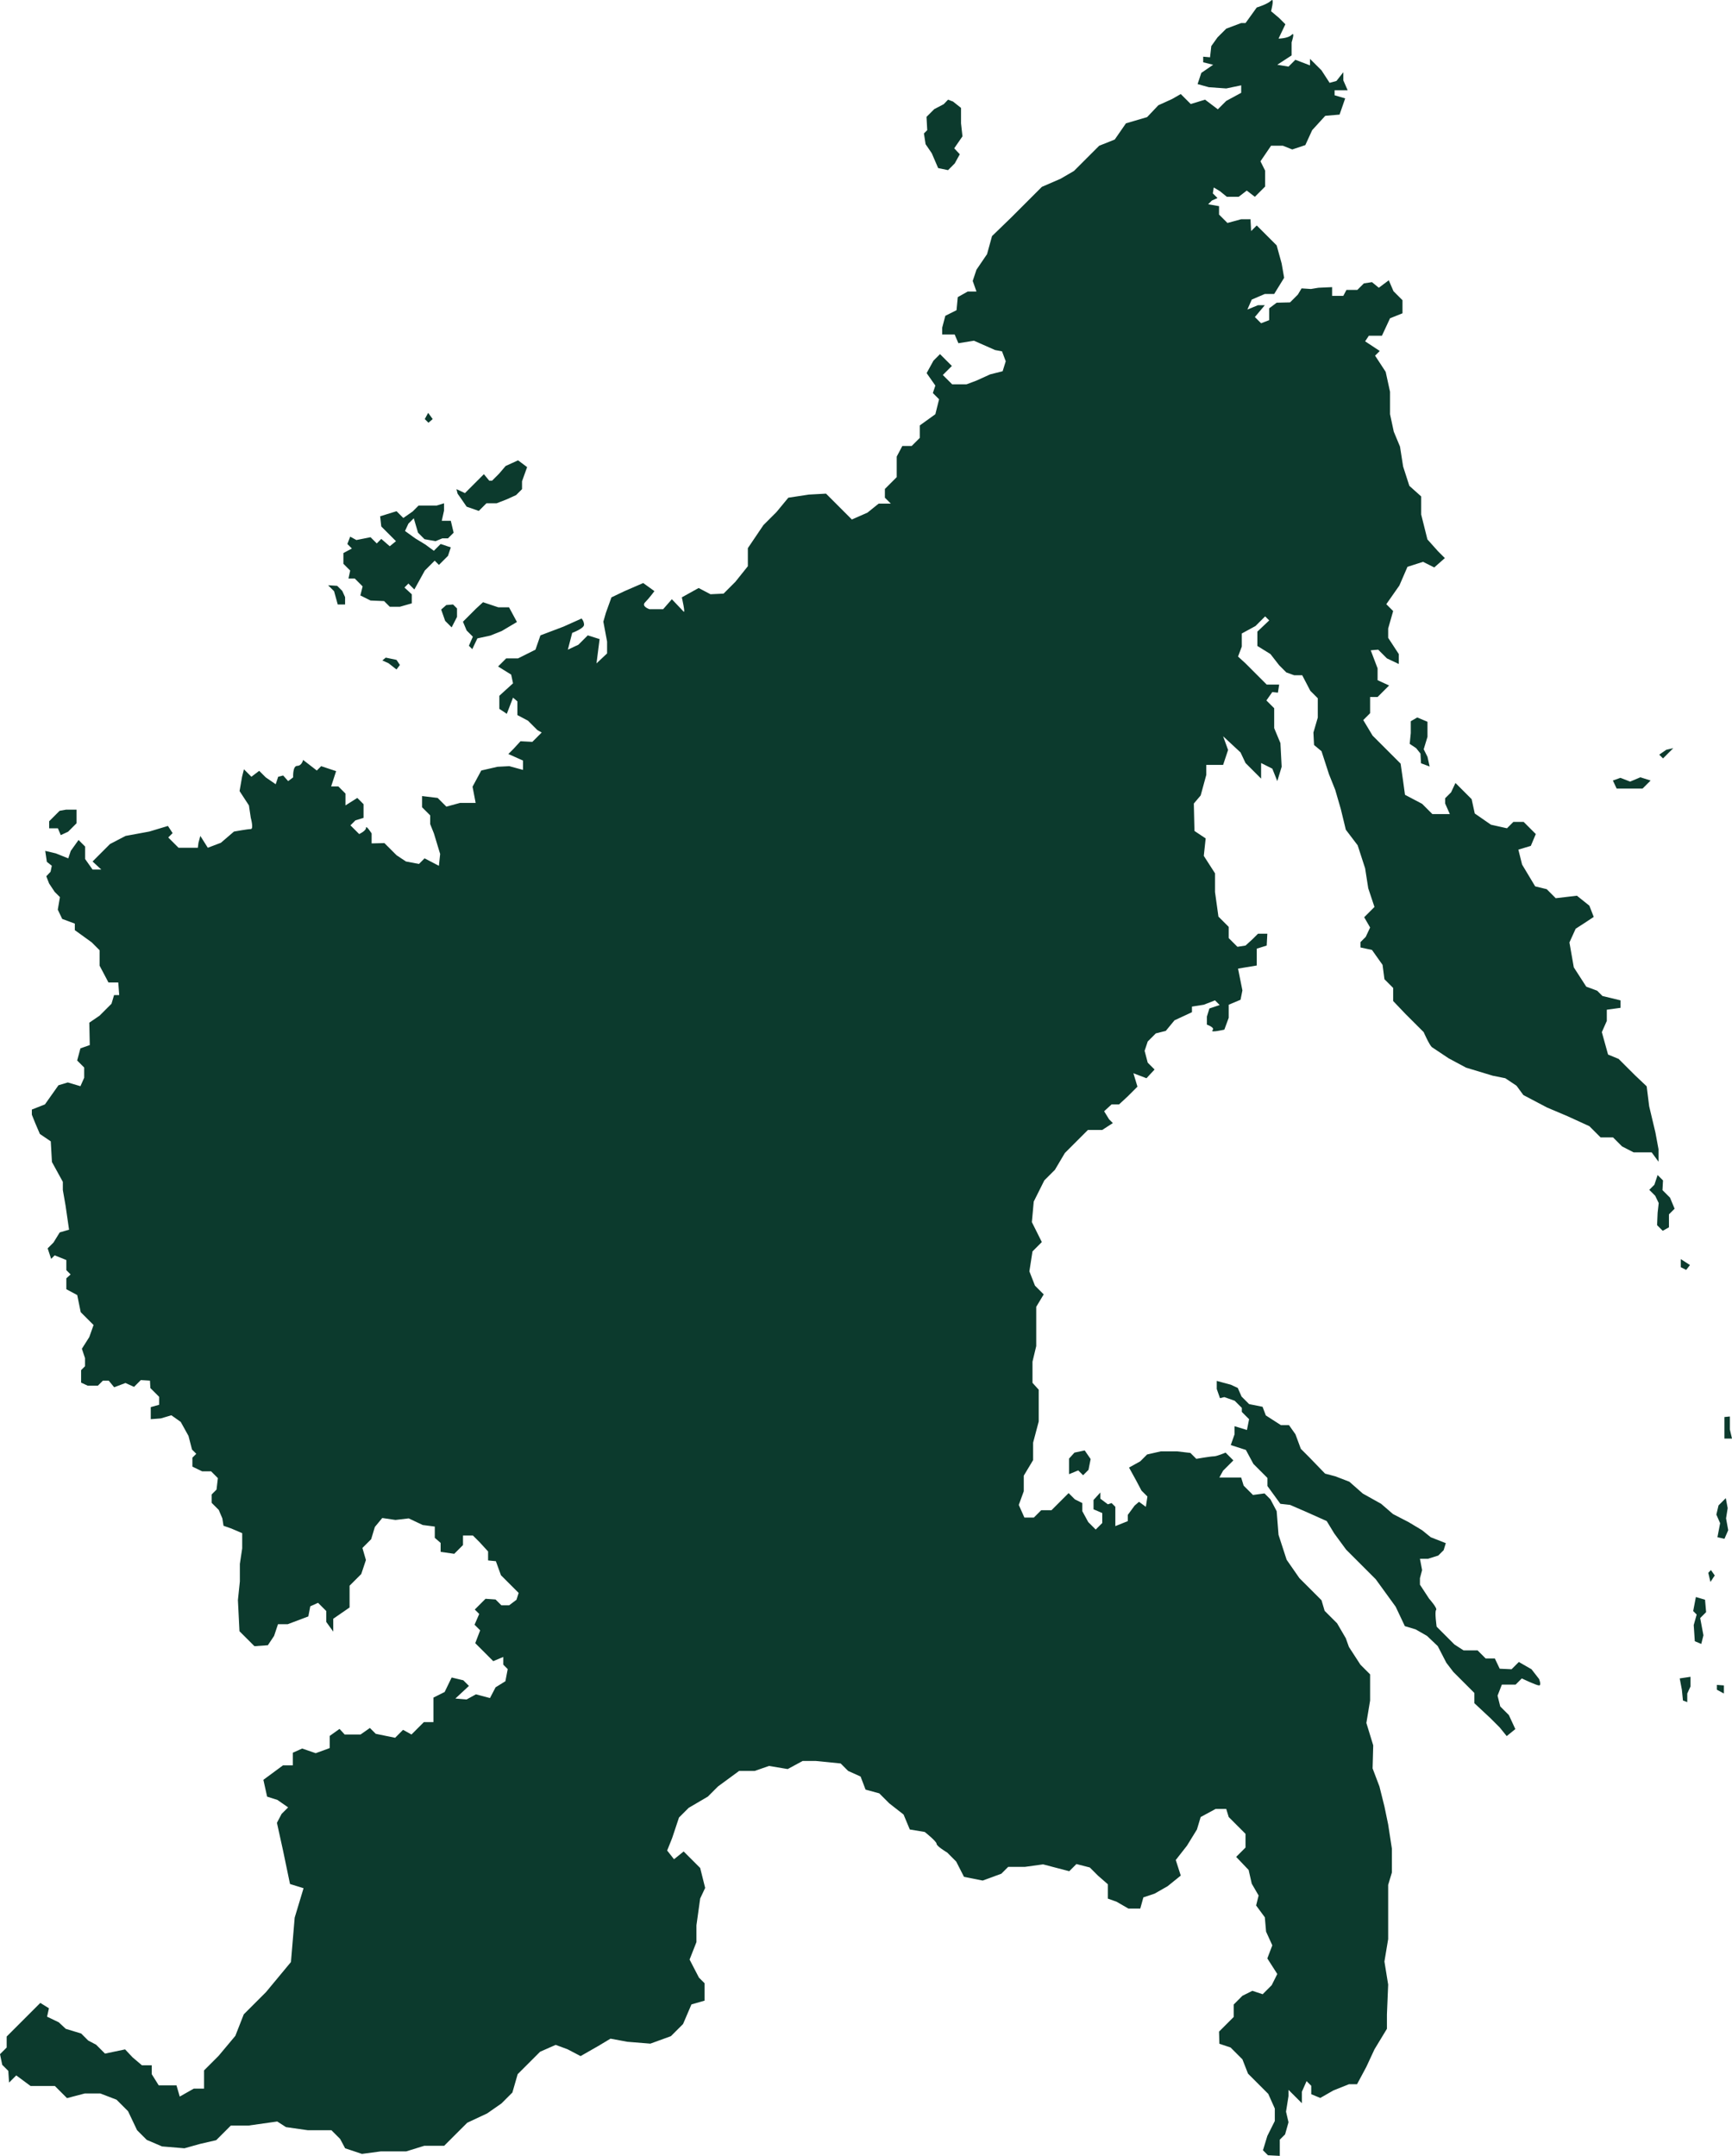<?xml version="1.0" encoding="UTF-8"?> <!-- Creator: CorelDRAW 2020 (64-Bit) --> <svg xmlns="http://www.w3.org/2000/svg" xmlns:xlink="http://www.w3.org/1999/xlink" xmlns:xodm="http://www.corel.com/coreldraw/odm/2003" xml:space="preserve" width="122.613mm" height="152.621mm" style="shape-rendering:geometricPrecision; text-rendering:geometricPrecision; image-rendering:optimizeQuality; fill-rule:evenodd; clip-rule:evenodd" viewBox="0 0 39232.86 48834.67"> <defs> <style type="text/css"> <![CDATA[ .fil0 {fill:#0C3A2D;fill-rule:nonzero} ]]> </style> </defs> <g id="Слой_x0020_1">  <path id="Far_Eastern" class="fil0" d="M28816.75 0.1c-5.79,-0.77 -13.73,3.3 -24.32,13.89 -84.67,84.67 -324.58,155.25 -324.58,155.25l-254 352.71 -98.71 0 -338.63 127 -197.58 197.58 -141.04 197.42 -28.29 254 -155.25 -14.05 0 127 225.87 56.38 -268.2 183.54 -84.67 254 254 70.43 395.2 28.29 338.63 -70.62 0 169.33 -338.63 183.54 -190.48 190.48 -289.35 -218.77 -324.42 98.87 -225.87 -225.87 -197.42 112.92 -310.53 141.04 -254 268.2 -479.67 141.04 -254 366.75 -352.71 141.2 -289.35 289.19 -282.25 282.25 -303.24 176.27 -423.29 183.54 -218.77 218.77 -479.67 479.67 -430.4 416.35 -112.76 409.09 -239.92 352.87 -84.67 254 84.67 239.76 -197.42 0 -225.87 127 -28.09 296.3 -254 127 -70.62 268.2 0 155.09 282.25 0 84.67 197.58 352.71 -56.54 479.67 211.66 155.25 28.29 84.67 225.71 -70.62 225.87 -282.09 70.43 -310.53 141.2 -225.71 84.67 -324.58 0 -211.66 -211.66 204.72 -204.72 -268.2 -268.04 -148.15 148.15 -155.09 282.09 197.42 282.25 -56.38 169.33 141.04 141.04 -84.67 338.63 -352.71 254 0 282.25 -183.54 183.38 -211.66 0 -127 239.92 0 465.63 -268.04 268.04 0 197.58 134.1 134.1 -275.15 0 -254 204.53 -352.87 155.25 -395.01 -395.2 -190.48 -190.48 -388.06 21.15 -465.63 70.62 -268.04 324.58 -296.3 296.3 -352.71 522.01 0 409.25 -282.25 352.71 -268.04 268.2 -296.3 14.05 -268.2 -141.2 -380.96 211.66c0,0 84.67,366.91 42.33,324.58 -42.33,-42.33 -268.04,-282.25 -268.04,-282.25l-197.58 225.87 -310.37 0c0,0 -190.42,-63.58 -98.71,-155.25 91.67,-91.67 211.66,-254 211.66,-254l-254 -183.38 -423.29 183.38 -296.3 141.2 -127 352.71 -56.54 197.58 84.67 451.42 0 268.2 -239.76 225.71 70.43 -550.29 -268.04 -84.67 -211.66 211.66 -239.92 112.92 98.87 -380.96c0,0 268.04,-98.87 268.04,-183.54 0,-84.67 -56.38,-141.04 -56.38,-141.04l-409.25 183.38 -522.01 197.58 -112.92 324.42 -395.04 197.58 -268.2 0 -183.38 183.38 296.3 183.54 42.33 197.42 -310.37 282.25 0 296.3 169.33 112.76 141.04 -366.75 98.71 84.67 0 310.37 239.92 127 211.66 211.66 98.71 56.54 -211.66 211.66 -268.04 -14.21 -155.25 169.33 -119.89 120.05 331.52 148.15 0 211.66 -310.37 -84.67 -268.04 14.05 -366.91 84.67 -197.58 366.91 70.62 366.75 -352.71 0 -310.53 84.67 -197.42 -197.42 -352.87 -42.33 0 254 183.54 183.38 0 197.58 84.67 211.66 141.04 465.63 -28.29 268.04 -324.42 -169.33 -127 127 -296.3 -56.38 -211.66 -141.2 -275.15 -275.15 -289.35 7.1 0 -225.71c0,0 -127,-197.52 -127,-127 0,70.52 -155.09,141.04 -155.09,141.04l-197.58 -197.58 112.92 -112.76 183.38 -56.54 0 -310.37 -141.04 -141.2 -268.2 169.33 0 -268.04 -162.19 -162.39 -162.19 0 112.76 -345.57 -338.63 -112.92 -98.71 98.87 -310.37 -239.92c0,0 -28.29,134.1 -134.1,134.1 -105.82,0 -91.77,260.94 -91.77,260.94l-112.76 84.67 -112.92 -127 -112.95 28.29 -56.38 169.33 -225.71 -155.25 -148.15 -148.15 -176.43 134.1 -169.33 -169.33 -42.33 169.33 -56.38 324.42 211.66 324.58 42.33 282.09c0,0 70.52,254 0,254 -70.52,0 -380.96,56.54 -380.96,56.54l-296.3 254 -296.3 112.76 -169.33 -268.04 -42.33 155.09 -14.21 112.95 -437.34 0 -232.81 -232.81 98.87 -98.87 -105.98 -162.19 -423.29 127 -536.05 98.71 -352.87 183.54 -260.94 260.94 -134.1 134.42 197.58 183.38 -197.58 0 -169.33 -239.76 0 -282.25 -148.15 -148.15 -176.43 247.02 -56.38 169.33 -282.25 -112.95 -239.76 -56.38 36.54 247.85 112.44 89.3 -28.09 135.41 -97.05 102.2 63.83 163.54 125.33 189.01 120.05 120.05 -48.6 283.75 100.22 210.32 285.74 105.82 0 148.15 380.96 275.15 179.89 179.89 0 349.22 201.07 380.96 222.22 0 21.15 285.74 -116.41 0 -58.2 195.95 -269.87 269.87 -232.81 158.74 10.59 507.96 -211.66 74.07 -74.07 275.15 158.74 158.74 0 232.81 -84.67 190.48 -285.74 -84.67 -211.66 63.48 -306.89 433.88 -296.3 116.41 0 116.41 76.06 189.81 105.82 246.86 246.7 167.51 26.46 467.13 246.86 449.44 0 185.04 61.69 352.52 79.35 546.48 -211.47 61.69 -141.04 229.17 -132.28 132.28 79.35 237.93 79.35 -79.35 264.39 105.82 0 229.17 97.05 97.05 -97.05 88.12 0 246.7 246.7 132.28 79.35 387.74 290.86 290.86 -96.89 273.16 -167.51 264.39 70.43 211.66 0 185.04 -88.12 88.12 0 282.09 149.97 70.43 229.17 0 114.58 -114.58 132.12 0 123.35 149.81 255.63 -96.89 193.97 88.12 154.1 -154.26 207.02 13.21 9.09 167.51 198.26 198.26 0 180.72 -189.49 52.92 0 273.16 229.17 -17.53 237.93 -70.62 211.47 149.81 176.27 317.32 79.35 308.39 97.05 97.05 -88.12 88.12 0 202.74 220.24 105.82 202.9 0 154.1 154.1 -30.75 260.11 -110.29 110.13 0 189.49 160.88 160.72 81.53 191.79 26.46 167.35 176.27 61.85 246.86 105.66 0 343.78 -52.92 352.52 0 396.51 -44.16 422.97 35.23 705.06 339.3 339.14 304.07 -21.98 141.04 -211.47 88.12 -264.39 220.24 0 467.13 -176.27 44.16 -229.01 176.27 -79.35 185.2 185.04 0 246.86 158.58 220.4 0 -291.02 370.05 -255.47 0 -493.56 264.39 -264.39 105.82 -317.32 -79.35 -273.32 198.26 -198.26 83.67 -277.45 167.51 -202.74 299.62 44.16 299.78 -35.39 317.16 149.81 273.32 35.39 0 255.63 132.28 114.58 0 202.74 308.39 44 198.26 -198.26 0 -215.95 224.72 0 154.26 154.26 189.49 207.02 0 202.9 176.27 17.53 114.58 317.32 185.04 185.04 216.11 215.95 -48.44 154.26 0.35 0.35 -167.51 126.65 -174.61 0 -132.28 -132.28 -227.53 -15.87 -243.4 243.4 100.54 100.54 -105.82 243.4 127 127 -111.13 291.02 407.42 407.42 227.53 -95.26 0 174.61 100.54 100.54 -52.92 275.15 -222.22 137.56 -127 243.4 -317.48 -84.67 -211.66 116.41 -254 -21.15 306.89 -285.74 -127 -127 -264.55 -63.48 -158.74 328.07 -254 127 0 555.57 -216.94 0 -280.43 280.43 -190.48 -105.82 -179.89 179.89 -439.16 -89.94 -132.28 -132.28 -211.66 148.15 -359.81 0 -116.41 -127 -222.22 158.74 0 275.15 -317.48 116.41 -306.89 -105.82 -211.66 95.26 0 285.74 -222.22 0 -444.48 328.07 84.67 380.96 232.81 74.07 243.4 169.33 -148.15 148.15 -105.82 201.07 137.56 624.36 158.74 761.95 306.89 95.26 -201.07 666.7 -84.67 1005.33 -566.16 682.54 -502.68 502.68 -190.48 486.81 -380.96 455.03 -328.07 328.07 0 412.7 -232.81 0 -317.48 179.89 -74.07 -254 -169.33 0 -232.81 0 -158.74 -254 0 -201.07 -222.22 0 -211.66 -179.89 -169.33 -179.89 -455.03 95.26 -201.07 -201.07 -179.89 -95.26 -158.74 -158.74 -349.22 -105.82 -158.74 -148.15 -264.55 -127 42.33 -190.48 -195.76 -121.69 -127 127 -100.54 100.54 -370.4 370.4 -164.02 164.02 0 248.68 -150.8 150.8 50.27 240.75 137.56 137.56 17.53 264.55 162.39 -162.19 324.58 239.92 550.29 0 275.15 274.99 402.14 -105.66 352.71 0 366.91 141.04 261.1 260.94 204.53 430.4 218.77 218.77 345.57 148.15 507.96 42.33 352.87 -98.87 366.75 -84.67 331.52 -331.52 402.3 0 648.84 -91.77 197.78 127 493.75 70.62 536.05 0 197.58 197.58 112.92 211.66 380.96 127 423.29 -56.54 578.38 0 409.41 -127 451.42 0 176.27 -176.27 345.92 -345.76 451.42 -211.66 324.42 -225.71 247.02 -247.02 120.05 -416.19 507.96 -507.96 352.52 -155.25 268.2 98.87 296.3 155.09 395.2 -225.71 282.09 -169.33 380.96 70.62 522.01 42.33 465.63 -169.33 275.15 -275.15 190.48 -444.48 296.3 -84.67 0 -395.2 -127 -127 -211.66 -409.05 155.25 -395.2 0 -380.96 84.67 -606.67 112.76 -239.92 -112.76 -451.42 -197.58 -197.58 -176.43 -176.43 -218.61 176.43 -155.25 -197.58 112.92 -282.09 155.09 -465.63 218.77 -218.77 444.48 -261.1 -1.5 -2.5 220.24 -220.24 479.86 -352.71 352.71 0 324.58 -112.92 423.29 70.62 338.63 -183.54 296.3 0 564.34 56.54 169.33 169.33 282.25 127 112.92 296.3 310.37 84.67 225.71 225.71 324.58 254 141.2 338.63 338.63 56.38c0,0 268.04,211.47 268.04,268.04 0,56.54 239.92,197.58 239.92,197.58l204.53 204.72 176.43 345.57 423.29 84.67 423.29 -155.09 155.09 -155.25 380.96 0 409.25 -56.38 268.04 70.43 324.58 84.67 162.19 -162.19 303.59 77.72 183.22 183.38 225.87 197.42 0 324.58 197.42 70.62 268.2 155.09 268.04 0 70.62 -254 254 -84.67 296.3 -169.33 296.3 -239.76 -112.95 -352.87 254 -324.42 225.71 -366.91 84.67 -282.25 338.63 -183.38 239.92 0 56.38 183.38 204.53 204.88 176.27 176.27 0 310.53 -211.66 211.66 282.25 296.3 70.62 310.37 155.25 268.04 -56.38 225.71 197.42 268.04 28.29 324.58 141.04 310.37 -112.76 296.3 225.71 352.87 -127 253.96 -204.53 204.53 -232.81 -77.56 -225.87 112.76 -197.42 197.58 0 282.25 -155.25 155.09 -176.43 176.43 7.1 275.15 254 84.67 268.04 268.04 127 324.58 155.25 155.25 303.43 303.24 148.15 331.68 0 282.09 -169.33 338.63 -98.87 324.58 112.95 112.95 268.04 14.05 0 -225.71 0 -141.2 120.05 -119.89 77.56 -275.15 -56.38 -239.92 56.38 -352.71 0 -141.04 183.38 183.38 119.89 119.89 0 -260.94 105.98 -239.92 105.82 105.82 0 190.48 204.53 84.67 296.3 -169.33 352.71 -141.04 183.54 0 211.66 -395.2 183.38 -395.04 282.25 -465.63 0 -324.58 28.09 -677.29 -84.67 -521.97 84.67 -507.96 0 -677.29 0 -550.29 84.67 -282.25 0 -536.24 -84.67 -550.29 -84.67 -409.09 -112.76 -451.58 -155.25 -409.25 14.21 -521.85 -155.25 -507.96 84.67 -507.96 0 -592.62 -218.77 -218.61 -260.94 -402.14 -70.62 -197.58 -197.58 -338.63 -282.25 -282.25 -70.43 -239.76 -141.2 -141.2 -359.81 -359.81 -289.19 -416.19 -183.38 -564.5 -42.33 -536.08 -141.04 -268.2 -134.1 -133.94 -261.1 35.23 -211.66 -211.66 -56.38 -183.38 -254 0 -239.92 0 84.67 -155.25 98.71 -98.71 134.1 -134.1 -176.43 -176.43c0,0 -197.52,84.67 -268.04,84.67 -70.52,0 -395.04,56.54 -395.04,56.54l-134.1 -134.1 -303.24 -35.23 -366.91 0 -310.37 70.43 -155.25 155.25 -254 141.04 155.25 282.25 127 239.92 133.94 133.94 -35.23 232.81 -155.25 -112.76 -98.71 84.67 -155.25 211.66 0 141.04 -282.09 112.92 0 -183.54 0 -254 -84.67 -84.67 -84.67 28.29 -169.33 -127 0 -141.04 -155.25 169.33 0 211.66 197.58 84.67 0 225.71 -148.15 148.15 -169.33 -169.33 -134.1 -246.86 0 -183.54 -169.33 -84.67 -141.2 -141.04 -204.53 204.53 -183.54 183.54 -232.65 0 -165.84 165.68 -215.12 0 -127 -285.74 112.95 -310.37 0 -352.71 211.66 -352.87 0 -395.04 127 -479.67 0 -380.96 0 -338.63 -141.2 -155.25 0 -479.67 84.67 -352.87 0 -507.96 0 -380.96 169.33 -282.09 -197.58 -197.58 -126.84 -324.58 70.43 -451.42 211.66 -211.66 -225.71 -451.58 42.33 -465.63 239.76 -479.67 239.92 -239.92 225.71 -380.96 204.72 -204.72 317.48 -317.32 324.42 0 239.92 -155.25 -84.67 -84.67 -112.95 -183.38 169.33 -155.25 169.33 0 197.58 -183.38 218.77 -218.77 -91.77 -303.43 296.3 112.92 183.38 -197.58 -155.25 -155.09 -70.43 -268.2 70.62 -211.66 183.38 -183.38 225.71 -56.38 197.58 -239.92 395.01 -183.38 0 -127 268.2 -42.33 254 -98.87 105.82 105.82 -232.81 77.72 -56.54 183.38 0 183.38c0,0 190.48,63.48 127,127 -63.48,63.48 268.2,-14.05 268.2,-14.05l98.71 -268.04 0 -296.3 268.04 -112.76 42.33 -211.66 -98.71 -493.91 423.29 -70.43 0 -380.96 225.71 -70.62 14.21 -268.04 -211.66 0 -120.05 119.89 -162.19 148.15 -183.38 28.29 -197.58 -197.58 0 -254 -232.81 -232.81 -77.56 -557.39 0 -423.29 -254 -395.04 42.33 -395.2 -254 -169.33 -14.21 -620.72 155.25 -183.54 127 -465.63 0 -225.71 380.96 0 112.92 -338.63 -112.92 -310.53 395.01 366.91 112.95 239.76 141.2 141.2 211.66 211.66 -0.16 -352.87 254 127 112.95 282.25 98.71 -324.58 -28.09 -536.24 -141.2 -338.63 0 -451.42 -176.43 -176.11 133.94 -190.16 127 14.05 28.29 -183.38 -282.25 0 -232.81 -232.81 -246.86 -247.02 -169.33 -155.09 84.67 -225.87 0 -296.3 310.37 -169.33 218.77 -218.61 91.77 91.77 -268.2 253.8 0 324.58 296.3 183.38 197.58 254 162.19 162.39 176.43 63.48 183.38 0 183.54 352.71 169.33 169.33 0 239.92 0 197.42 -98.87 338.63 14.21 282.25 169.33 141.04 169.33 522.17 141.04 352.71 127 437.53 112.92 465.63 268.04 352.71 169.33 522.17 70.62 451.42 141.04 423.29 -105.82 105.82 -127 127 134.1 232.81 -98.87 211.66 -119.89 120.05 0 119.89 261.1 56.38 239.76 338.63 42.33 324.58 197.58 197.58 0 296.3 282.25 296.3 409.25 408.41c0,0 120.05,275.15 183.54,338.63l380.96 254 395.01 211.66 606.67 183.54 282.25 56.38 254 169.33 155.25 211.66 536.05 282.25 465.63 197.42 493.91 225.87 254 254 282.25 0 204.53 204.53 261.1 134.1 409.09 0 155.25 211.66 0 -282.25 -70.62 -380.96 -141.04 -592.62 -56.38 -451.58 -268.2 -254 -366.91 -366.75 -239.76 -98.87 -141.04 -507.96 112.76 -254 0 -254 310.53 -42.33 0 -169.33 -409.25 -98.71 -119.89 -120.05 -247.05 -91.61 -282.09 -437.34 -98.87 -564.5 141.2 -310.37 239.76 -155.25 169.33 -112.76 -98.71 -254 -282.25 -225.87 -479.67 56.54 -204.53 -204.72 -261.1 -63.48 -296.3 -493.75 -84.67 -338.63 282.25 -84.67 112.76 -268.2 -275.15 -275.15 -232.81 0 -144.5 144.69 -363.46 -81.18 -366.75 -254 -70.62 -324.58 -366.75 -366.75 -98.87 211.66 -134.1 133.94 0 120.05 105.82 239.76 -395.01 0 -232.81 -232.81 -388.06 -204.53 -42.33 -310.37 -56.38 -395.2 -268.04 -268.04 -197.58 -197.58 -169.33 -169.33 -211.66 -352.71 155.25 -155.25 0 -366.75 169.33 0 260.94 -261.1 -260.94 -119.89 0 -268.2 -155.25 -409.09 169.33 -14.21 197.58 197.58 268.04 127 0 -225.87 -239.76 -366.75 0 -211.66 112.76 -395.04 -155.09 -155.25 296.3 -423.29 183.38 -423.29 352.71 -112.76 253.96 127 239.92 -211.66 -155.25 -155.25 -239.76 -268.2 -141.2 -564.34 0 -409.25 -268.04 -239.76 -141.04 -437.53 -70.62 -451.42 -141.2 -338.63 -84.67 -395.2 0 -507.96 -98.71 -451.42 -239.92 -366.91 105.82 -105.82 -331.52 -218.61 84.67 -127 296.3 0 183.38 -395.2 282.25 -112.76 0 -296.3 -204.53 -204.72 -105.82 -246.86 -225.87 169.33 -155.09 -127 -183.54 28.09 -148.15 148.15 -246.86 0 -70.62 134.1 -254 0 0 -197.58 -310.37 14.21 -169.33 28.09 -211.66 -14.05 -84.67 141.04 -176.43 176.43 -303.24 6.94 -169.33 127 0 268.2 -183.54 70.43 -141.04 -140.88 225.71 -268.2 -155.09 0 -239.92 98.71 98.71 -225.71 296.3 -127 211.66 0 225.87 -366.91 -56.54 -324.42 -112.76 -409.25 -232.81 -232.81 -218.77 -218.77 -127 127 -14.05 -268.04 -211.66 0 -310.53 84.67 -190.48 -190.48 0 -190.48 -246.86 -42.33 84.67 -84.67 127 -56.54 -105.82 -105.82 21.15 -133.94 141.04 84.67 155.25 127 268.04 0 183.54 -141.2 183.38 141.2 232.81 -232.81 0 -359.81 -105.82 -211.66 239.92 -352.87 268.04 0 211.66 84.67 296.3 -98.71 155.25 -338.63 296.3 -324.58 324.42 -28.09 127 -366.91 -239.76 -70.43 0 -112.92 296.3 0 -98.87 -225.71 0 -183.54 -155.09 197.58 -155.25 42.33 -183.38 -282.25 -261.1 -260.94 0 148.15 -331.52 -127 -155.25 155.09 -254 -42.33 324.58 -211.66 0 -296.3c0,0 84.67,-254 0,-169.33 -84.67,84.67 -296.3,84.67 -296.3,84.67l155.09 -324.42 -141.04 -141.2 -183.38 -155.09c0,0 64.83,-248.43 24.32,-253.8l0 -0.03zm-7341.93 2257.54l-98.04 102.52 -214.64 112.12 -174.93 175.12 16.19 300.94 -74.75 74.75 37.37 242.73 140.05 205.36 144.69 336.16 224.05 46.62 151.64 -151.8 114.42 -207.7 -126.01 -135.25 186.67 -270.86 -32.57 -293.99 0 -350.05 -182.07 -144.69 -112.09 -41.98zm-11776.13 7094.04l-76.89 140.88 83.35 83.16 96.06 -83.16 -102.52 -140.88zm2036.47 1075.62l-281.58 128.15 -147.32 172.79 -160.05 160.05 -63.99 0 -121.53 -147.32 -198.58 198.42 -134.42 134.58 -96.06 96.06 -192.14 -89.78 25.79 102.52 63.99 89.62 140.88 204.88 275.31 96.06 172.79 -172.79 230.51 0 230.51 -89.62 211.15 -96.25 134.58 -134.42 0 -179.09 115.09 -320.13 -204.94 -153.72zm-1677.33 973.23l-166.51 51.26 -409.73 0 -134.42 134.42 -211.31 147.16 -153.62 -153.62 -371.39 115.25 25.63 230.51 96.06 96.06 140.88 140.72 96.06 96.06 -140.88 115.25 -192.14 -166.35 -102.36 102.36 -140.88 -140.88 -320.13 63.99 -140.88 -76.73 -63.99 166.35 102.36 102.52 -192.14 102.52 0 243.24 153.78 153.62 -38.52 179.25 140.88 0 179.41 179.41 -51.42 204.88 230.67 115.09 307.21 12.89 128.15 127.99 230.35 0 269.03 -76.73 0 -204.88 -166.51 -153.78 89.62 -89.62 134.42 134.42 236.94 -428.92 224.05 -224.05 96.06 96.06 204.88 -204.88 63.99 -192.14 -230.51 -76.89 -153.62 153.78 -191.98 -140.88 -230.67 -140.88 -230.51 -166.51 76.89 -166.35 121.69 -121.69 96.06 326.41 147.16 147.32 249.68 44.8 153.78 -63.99 127.99 0 127.99 -127.99 -63.99 -269.03 -204.88 0 51.26 -230.51 0.13 -166.26zm-2625.1 1856.58l134.58 134.58 83.16 300.78 166.35 0 0 -166.35 -63.99 -140.88 -115.25 -115.25 -204.85 -12.86zm3508.58 384.1l-160.05 147.32 -147.16 147.32 -147.32 147.32 83.35 198.42 140.88 140.88 -89.78 204.88 76.89 76.89 115.25 -243.4 294.5 -63.99 256.14 -102.52 345.76 -204.88 -179.25 -332.84 -243.4 0 -345.83 -115.38zm-678.6 51.42l-153.62 12.73 -115.41 102.52 89.78 255.98 147.32 147.32 121.53 -236.94 0 -191.98 -89.59 -89.62zm-1524.39 1203.61l-76.89 63.99 140.88 63.99 179.25 140.88 76.73 -102.52 -76.73 -115.09 -243.24 -51.26zm23364.78 1355.54l-146.52 85.66 0 268.52 -24.32 244.04 146.32 97.72 97.72 122.04 12.22 219.76 195.44 73.24 -48.96 -219.76 -85.5 -170.8 85.5 -280.94 0 -341.8 -231.92 -97.69zm5799.21 695.78l-158.74 36.54 -158.74 109.94 85.5 85.31 115.89 -115.93 116.09 -115.86zm-744.93 659.43l-232.14 97.72 -219.57 -85.5 -170.99 61.02 85.5 183.06 293 0 293 0 183.22 -183.06 -232.01 -73.24zm-35666.05 733.67l-141.04 25.63 -236.78 236.94 0 159.89 198.42 0 63.99 153.78 166.51 -76.89 192.14 -191.98 0 -307.4 -243.24 0.03zm36056.77 8275.96l-73.24 219.76 -115.89 115.93 134.26 134.26 79.35 164.85 -24.48 219.76 -12.22 280.78 128.15 128.15 140.37 -79.35 0 -293 128.31 -128.15 -103.83 -250.19 -170.8 -170.96 12.06 -219.76 -122.04 -122.07zm525.01 1904.36l0 183.22 122.04 61.02 85.5 -109.78 -207.54 -134.45zm-10511.37 2759.39l0 183.22 73.08 207.5 97.72 -24.48 235.12 82.52 161.87 161.87 0 91.61 164.69 164.69 -48.76 244.24 -280.78 -85.5 0 183.22 -85.5 244.04 341.8 109.94 170.96 317.32 317.32 317.48 0 183.06 293 402.98 219.76 24.48 366.24 158.58 463.96 207.7 170.8 280.59 268.68 366.24 305.22 305.22 366.24 366.24 451.58 622.54 207.7 439.52 244.24 73.24 256.3 146.52 244.2 231.98 195.28 378.5 158.74 207.5 231.98 231.98 244.04 244.04 0 231.82 366.24 341.8 207.5 207.7 158.74 195.44 195.28 -158.74 -146.52 -317.48 -195.28 -195.44 -61.02 -244.04 97.56 -250.35 311.37 0 140.37 -140.37c0,0 329.61,158.74 390.72,158.74 61.12,0 0,-146.32 0,-146.32l-170.96 -219.92 -287.05 -164.69 -164.69 164.69 -268.52 -12.22 -109.98 -231.98 -207.5 0 -183.06 -183.06 -317.48 0 -207.5 -134.26 -244.04 -244.24 -158.74 -158.74c0,0 -49.15,-341.83 -12.41,-378.5 36.73,-36.67 -158.74,-256.3 -158.74,-256.3l-207.5 -317.48 0 -146.32 48.96 -183.22 -48.96 -256.3 183.22 0 231.98 -73.24 122.04 -122.04 48.8 -158.74 -341.76 -134.26 -195.44 -158.74 -305.06 -183.06 -354.18 -183.22 -268.52 -231.98 -415.04 -231.82 -305.22 -268.68 -317.48 -122.04 -231.98 -61.02 -360.13 -372.39 -189.17 -189.17 -122.04 -329.7 -146.52 -207.5 -183.06 0 -341.8 -219.76 -73.24 -195.44 -305.22 -61.02 -170.96 -170.96 -85.5 -195.28 -158.58 -73.24 -317.41 -85.5zm11622.35 805.41l-122.2 12.22 0 268.68 0 219.6 170.96 0 -48.8 -207.5 0 -134.26 0.03 -158.74zm-14613.4 769.41l-231.98 48.96 -122.04 134.26 0 170.8 0 183.22 207.5 -85.5 109.94 109.94 122.04 -122.04 48.76 -244.4 -134.23 -195.25zm14521.63 1080.23l-164.85 164.85 -48.8 207.5 85.31 195.28 -60.86 317.32 158.58 36.7 85.5 -195.28 -48.96 -268.52 36.7 -231.98 -42.62 -225.87zm-335.81 1629.85l-61.02 61.02 48.96 207.7 97.72 -146.68 -85.66 -122.04zm-341.8 610.48l-61.02 317.48 79.35 79.03 -67.13 238.28 24.48 366.08 146.52 61.18 48.8 -195.44 -73.24 -390.4 134.26 -134.26 -24.48 -281.1 -207.54 -60.86zm-122.01 1806.8l-244.24 36.54 48.96 256.3 24.32 244.24 97.72 36.54 0 -195.28 73.24 -158.74 0 -219.6zm598.22 183.22l0 109.62 158.74 85.5 0 -183.22 -158.74 -11.9z"></path> </g> </svg> 
